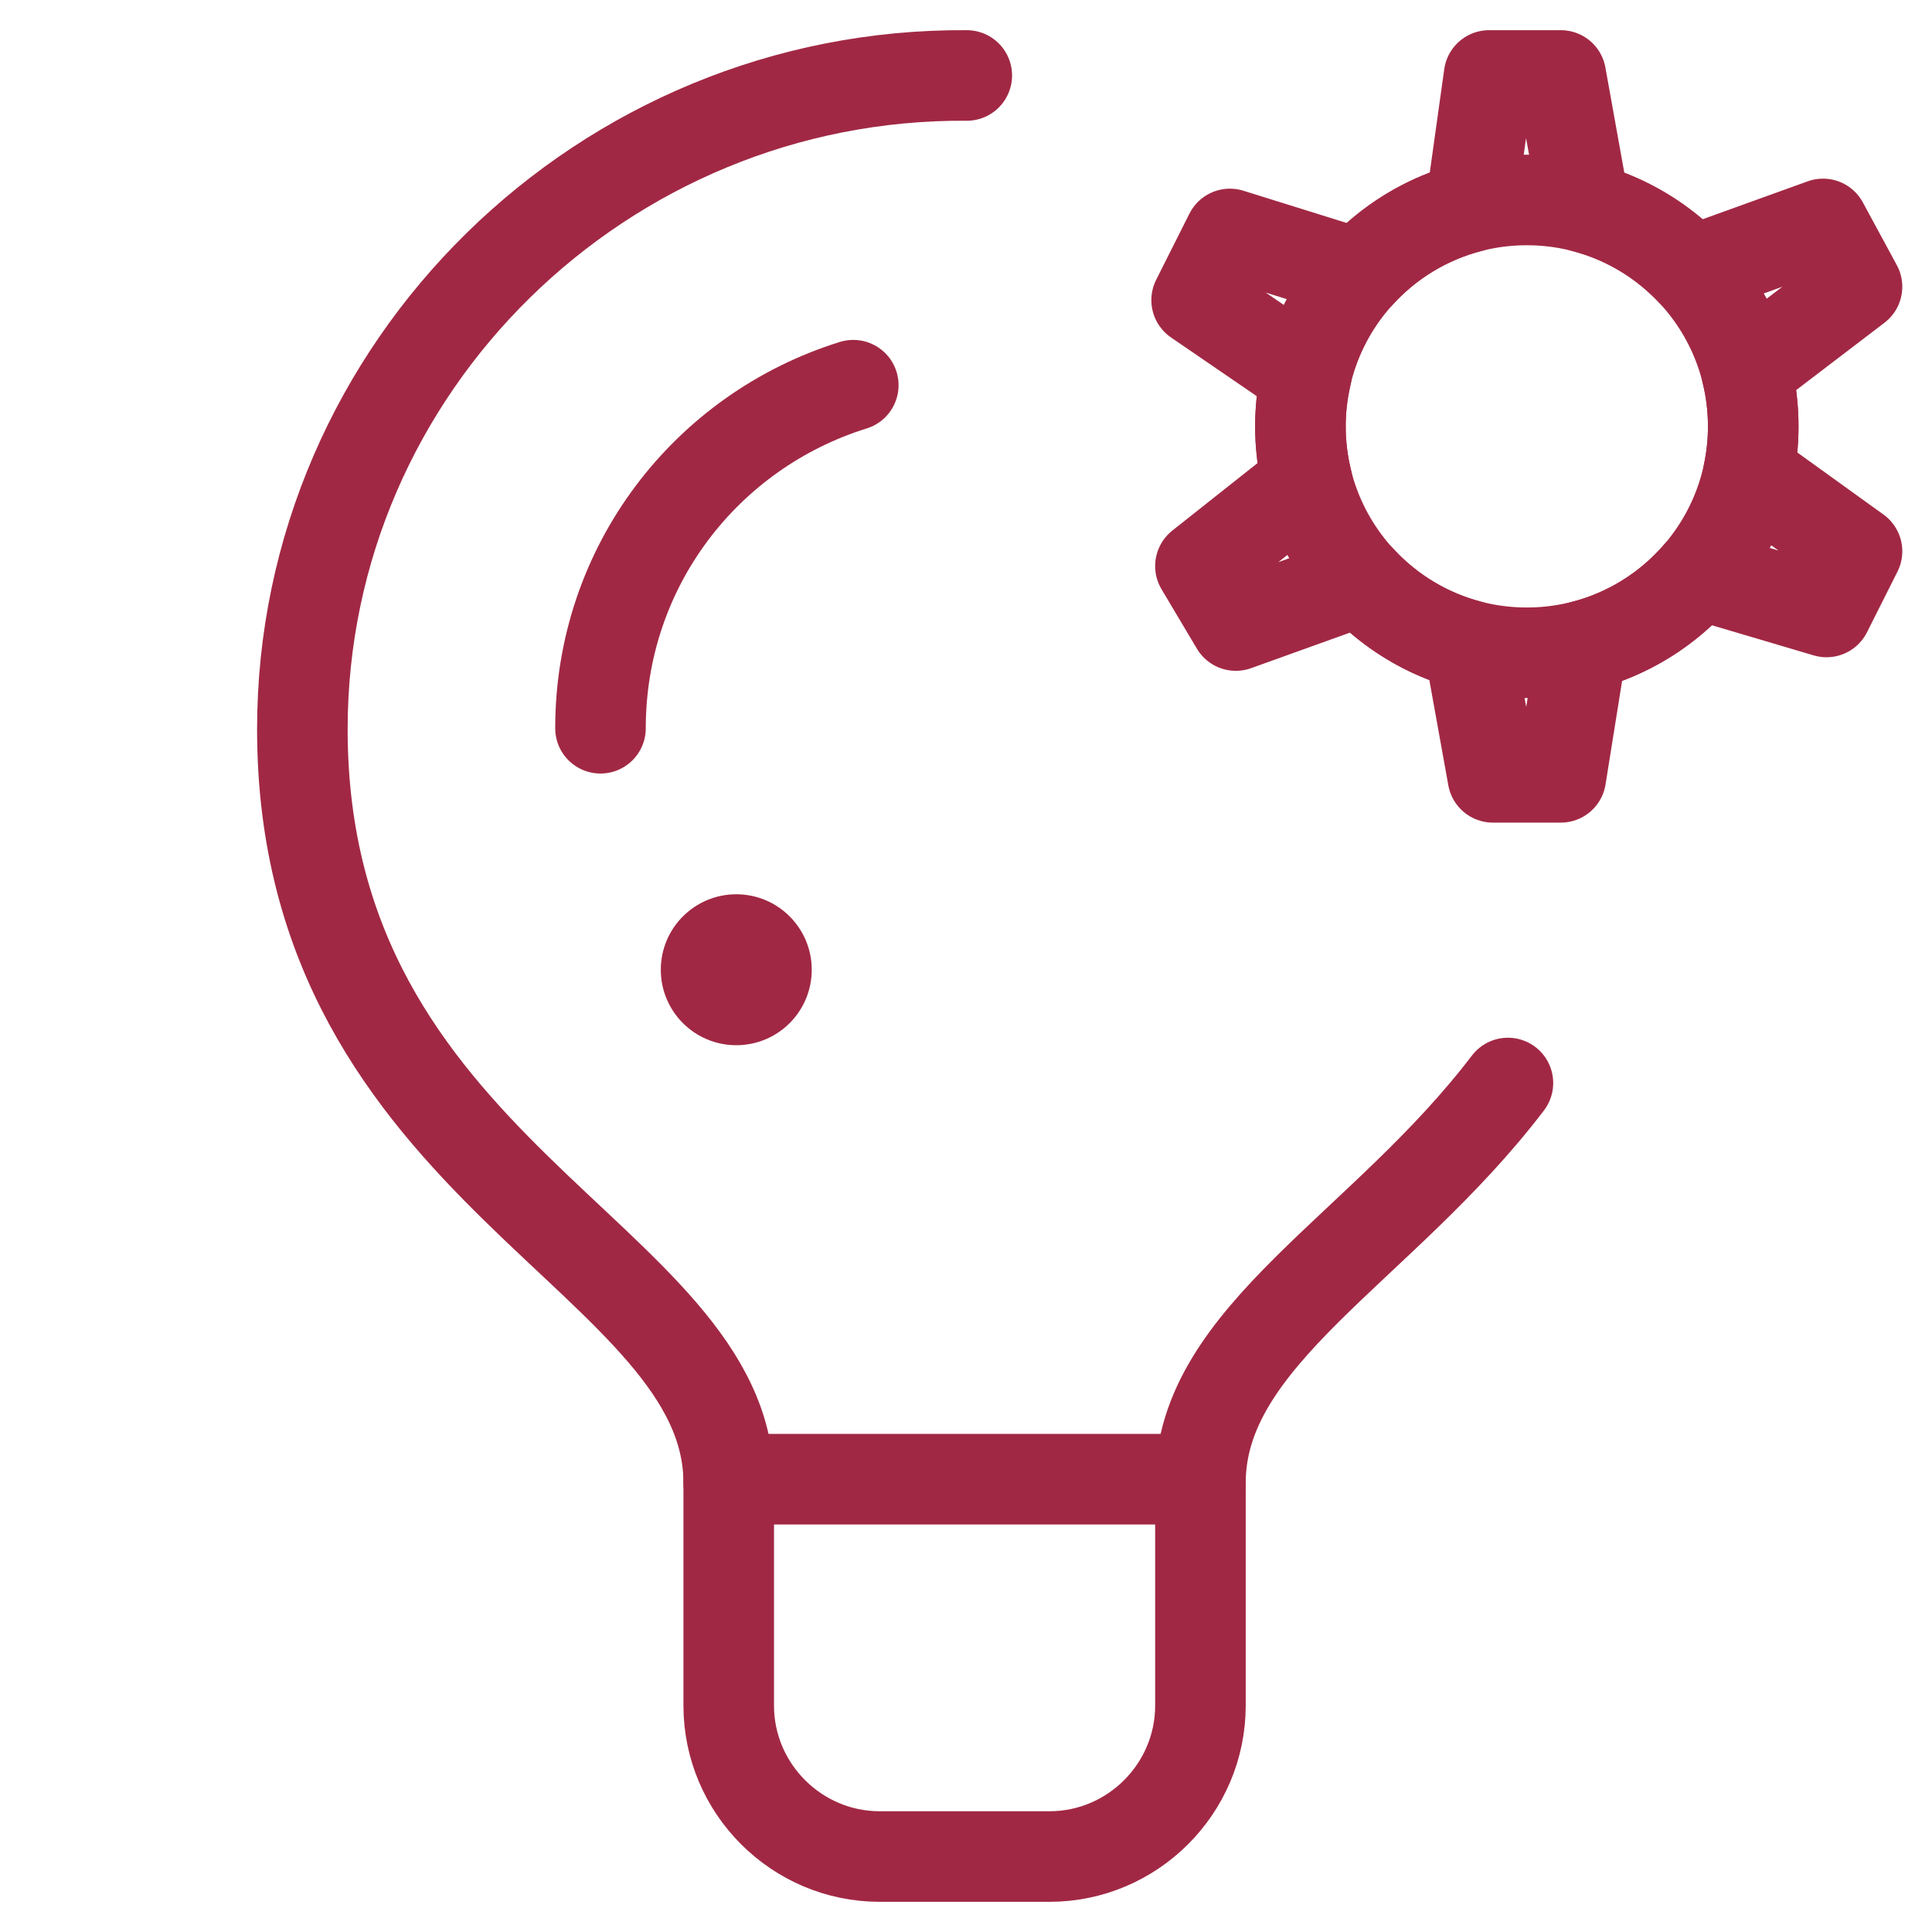 <svg xmlns:xlink="http://www.w3.org/1999/xlink"  xmlns="http://www.w3.org/2000/svg" width="32" height="32" viewBox="0 0 32 32" fill="none"><g clip-path="url(#clip0_64_968)"><mask id="mask0_64_968" style="mask-type:luminance" maskUnits="userSpaceOnUse" x="0" y="0" width="33" height="32"><path d="M32.004 0H0.004V32H32.004V0Z" fill="white"></path><path d="M13.441 16.062C13.441 16.753 12.882 17.312 12.191 17.312C11.501 17.312 10.941 16.753 10.941 16.062C10.941 15.372 11.501 14.812 12.191 14.812C12.882 14.812 13.441 15.372 13.441 16.062Z" fill="white"></path></mask><g mask="url(#mask0_64_968)"><path d="M19.754 24.5H12.191" stroke="#A12844" stroke-width="1.5" stroke-miterlimit="10" stroke-linecap="round" stroke-linejoin="round"></path><mask id="mask1_64_968" style="mask-type:luminance" maskUnits="userSpaceOnUse" x="0" y="0" width="33" height="32"><path d="M0.008 1.90735e-06H32.008V32H0.008V1.90735e-06Z" fill="white"></path></mask><g mask="url(#mask1_64_968)"><path d="M12.07 24.438V28.25C12.07 29.625 13.195 30.75 14.57 30.75H17.383C18.758 30.75 19.883 29.625 19.883 28.25V24.438" stroke="#A12844" stroke-width="1.5" stroke-miterlimit="10" stroke-linecap="round" stroke-linejoin="round"></path><path d="M16.013 1.25C9.994 1.206 5.008 6.071 5.008 12.079C5.008 19.438 12.07 20.812 12.07 24.562" stroke="#A12844" stroke-width="1.5" stroke-miterlimit="10" stroke-linecap="round" stroke-linejoin="round"></path><path d="M24.976 17.938C22.887 20.681 19.883 22.117 19.883 24.562" stroke="#A12844" stroke-width="1.5" stroke-miterlimit="10" stroke-linecap="round" stroke-linejoin="round"></path><path d="M14.133 6.38C11.695 7.139 9.946 9.387 9.946 12.062" stroke="#A12844" stroke-width="1.5" stroke-miterlimit="10" stroke-linecap="round" stroke-linejoin="round"></path><path d="M21.539 7.062C21.539 4.991 23.218 3.312 25.289 3.312C27.36 3.312 29.039 4.991 29.039 7.062C29.039 9.134 27.36 10.812 25.289 10.812C23.218 10.812 21.539 9.134 21.539 7.062Z" stroke="#A12844" stroke-width="1.5" stroke-miterlimit="10" stroke-linecap="round" stroke-linejoin="round"></path><path d="M30.758 9.131L28.959 7.835C29.012 7.586 29.039 7.327 29.039 7.062C29.039 6.747 29 6.44 28.926 6.147L30.758 4.749L30.195 3.709L28.02 4.494C27.546 3.99 26.935 3.617 26.245 3.436L25.852 1.25H24.664L24.359 3.429C23.637 3.613 22.998 4.008 22.512 4.543L20.371 3.875L19.82 4.971L21.637 6.215C21.574 6.487 21.539 6.771 21.539 7.062C21.539 7.377 21.579 7.683 21.652 7.975L19.883 9.376L20.469 10.361L22.544 9.615C23.02 10.127 23.637 10.506 24.333 10.689L24.727 12.875H25.852L26.2 10.701C26.963 10.51 27.633 10.086 28.131 9.508L30.253 10.136L30.758 9.131Z" stroke="#A12844" stroke-width="1.5" stroke-miterlimit="10" stroke-linecap="round" stroke-linejoin="round"></path><path d="M13.445 16.062C13.445 16.753 12.886 17.312 12.195 17.312C11.505 17.312 10.945 16.753 10.945 16.062C10.945 15.372 11.505 14.812 12.195 14.812C12.886 14.812 13.445 15.372 13.445 16.062Z" fill="#A12844"></path></g></g></g><defs><clipPath id="clip0_64_968"><rect width="32" height="32" fill="white"></rect></clipPath></defs></svg>